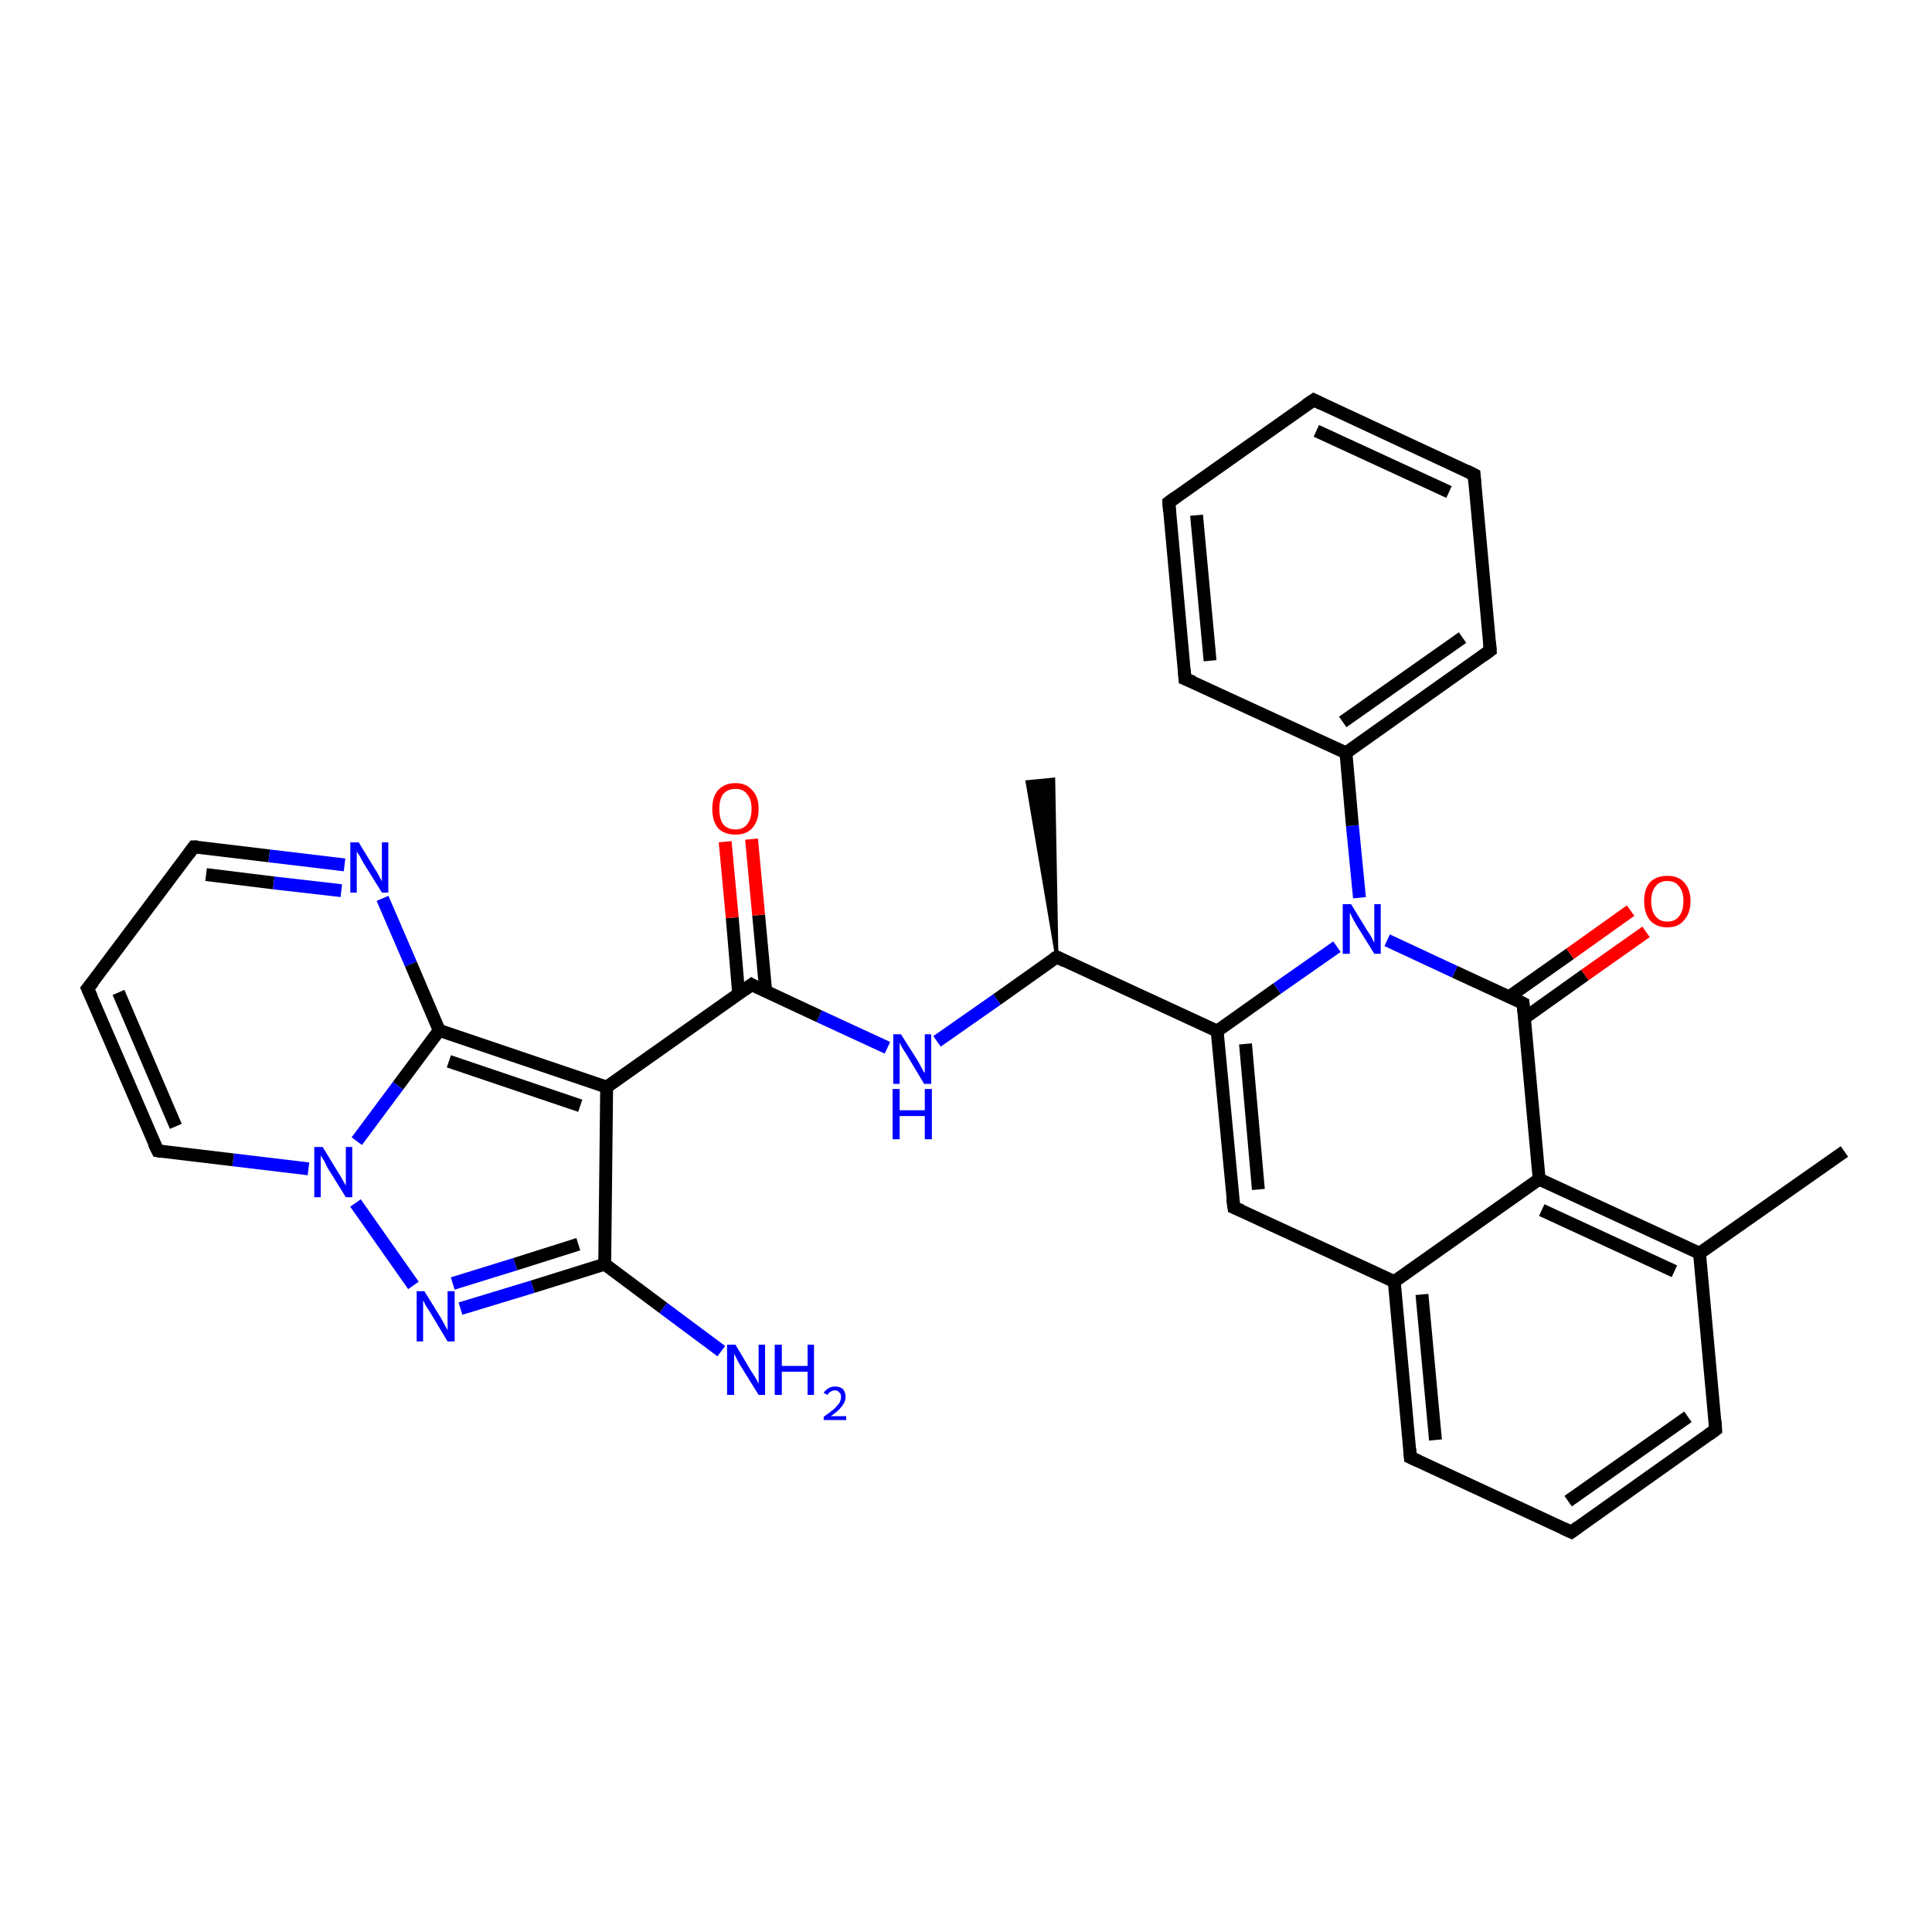 <?xml version='1.0' encoding='iso-8859-1'?>
<svg version='1.1' baseProfile='full'
              xmlns='http://www.w3.org/2000/svg'
                      xmlns:rdkit='http://www.rdkit.org/xml'
                      xmlns:xlink='http://www.w3.org/1999/xlink'
                  xml:space='preserve'
width='300px' height='300px' viewBox='0 0 300 300'>
<!-- END OF HEADER -->
<rect style='opacity:1.0;fill:#FFFFFF;stroke:none' width='300.0' height='300.0' x='0.0' y='0.0'> </rect>
<path class='bond-0 atom-1 atom-0' d='M 164.1,148.6 L 159.5,121.4 L 163.6,121.0 Z' style='fill:#000000;fill-rule:evenodd;fill-opacity:1;stroke:#000000;stroke-width:0.5px;stroke-linecap:butt;stroke-linejoin:miter;stroke-opacity:1;' />
<path class='bond-1 atom-1 atom-2' d='M 164.1,148.6 L 154.8,155.2' style='fill:none;fill-rule:evenodd;stroke:#000000;stroke-width:2.0px;stroke-linecap:butt;stroke-linejoin:miter;stroke-opacity:1' />
<path class='bond-1 atom-1 atom-2' d='M 154.8,155.2 L 145.5,161.7' style='fill:none;fill-rule:evenodd;stroke:#0000FF;stroke-width:2.0px;stroke-linecap:butt;stroke-linejoin:miter;stroke-opacity:1' />
<path class='bond-2 atom-2 atom-3' d='M 137.8,162.7 L 127.2,157.8' style='fill:none;fill-rule:evenodd;stroke:#0000FF;stroke-width:2.0px;stroke-linecap:butt;stroke-linejoin:miter;stroke-opacity:1' />
<path class='bond-2 atom-2 atom-3' d='M 127.2,157.8 L 116.7,152.9' style='fill:none;fill-rule:evenodd;stroke:#000000;stroke-width:2.0px;stroke-linecap:butt;stroke-linejoin:miter;stroke-opacity:1' />
<path class='bond-3 atom-3 atom-4' d='M 118.9,153.9 L 117.8,142.1' style='fill:none;fill-rule:evenodd;stroke:#000000;stroke-width:2.0px;stroke-linecap:butt;stroke-linejoin:miter;stroke-opacity:1' />
<path class='bond-3 atom-3 atom-4' d='M 117.8,142.1 L 116.7,130.3' style='fill:none;fill-rule:evenodd;stroke:#FF0000;stroke-width:2.0px;stroke-linecap:butt;stroke-linejoin:miter;stroke-opacity:1' />
<path class='bond-3 atom-3 atom-4' d='M 114.7,154.3 L 113.7,142.5' style='fill:none;fill-rule:evenodd;stroke:#000000;stroke-width:2.0px;stroke-linecap:butt;stroke-linejoin:miter;stroke-opacity:1' />
<path class='bond-3 atom-3 atom-4' d='M 113.7,142.5 L 112.6,130.7' style='fill:none;fill-rule:evenodd;stroke:#FF0000;stroke-width:2.0px;stroke-linecap:butt;stroke-linejoin:miter;stroke-opacity:1' />
<path class='bond-4 atom-3 atom-5' d='M 116.7,152.9 L 94.2,168.8' style='fill:none;fill-rule:evenodd;stroke:#000000;stroke-width:2.0px;stroke-linecap:butt;stroke-linejoin:miter;stroke-opacity:1' />
<path class='bond-5 atom-5 atom-6' d='M 94.2,168.8 L 93.9,196.3' style='fill:none;fill-rule:evenodd;stroke:#000000;stroke-width:2.0px;stroke-linecap:butt;stroke-linejoin:miter;stroke-opacity:1' />
<path class='bond-6 atom-6 atom-7' d='M 93.9,196.3 L 103.0,203.1' style='fill:none;fill-rule:evenodd;stroke:#000000;stroke-width:2.0px;stroke-linecap:butt;stroke-linejoin:miter;stroke-opacity:1' />
<path class='bond-6 atom-6 atom-7' d='M 103.0,203.1 L 112.0,209.8' style='fill:none;fill-rule:evenodd;stroke:#0000FF;stroke-width:2.0px;stroke-linecap:butt;stroke-linejoin:miter;stroke-opacity:1' />
<path class='bond-7 atom-6 atom-8' d='M 93.9,196.3 L 82.7,199.8' style='fill:none;fill-rule:evenodd;stroke:#000000;stroke-width:2.0px;stroke-linecap:butt;stroke-linejoin:miter;stroke-opacity:1' />
<path class='bond-7 atom-6 atom-8' d='M 82.7,199.8 L 71.5,203.2' style='fill:none;fill-rule:evenodd;stroke:#0000FF;stroke-width:2.0px;stroke-linecap:butt;stroke-linejoin:miter;stroke-opacity:1' />
<path class='bond-7 atom-6 atom-8' d='M 89.8,193.2 L 80.0,196.3' style='fill:none;fill-rule:evenodd;stroke:#000000;stroke-width:2.0px;stroke-linecap:butt;stroke-linejoin:miter;stroke-opacity:1' />
<path class='bond-7 atom-6 atom-8' d='M 80.0,196.3 L 70.3,199.3' style='fill:none;fill-rule:evenodd;stroke:#0000FF;stroke-width:2.0px;stroke-linecap:butt;stroke-linejoin:miter;stroke-opacity:1' />
<path class='bond-8 atom-8 atom-9' d='M 64.2,199.6 L 55.2,186.8' style='fill:none;fill-rule:evenodd;stroke:#0000FF;stroke-width:2.0px;stroke-linecap:butt;stroke-linejoin:miter;stroke-opacity:1' />
<path class='bond-9 atom-9 atom-10' d='M 47.9,181.5 L 36.2,180.1' style='fill:none;fill-rule:evenodd;stroke:#0000FF;stroke-width:2.0px;stroke-linecap:butt;stroke-linejoin:miter;stroke-opacity:1' />
<path class='bond-9 atom-9 atom-10' d='M 36.2,180.1 L 24.5,178.7' style='fill:none;fill-rule:evenodd;stroke:#000000;stroke-width:2.0px;stroke-linecap:butt;stroke-linejoin:miter;stroke-opacity:1' />
<path class='bond-10 atom-10 atom-11' d='M 24.5,178.7 L 13.6,153.5' style='fill:none;fill-rule:evenodd;stroke:#000000;stroke-width:2.0px;stroke-linecap:butt;stroke-linejoin:miter;stroke-opacity:1' />
<path class='bond-10 atom-10 atom-11' d='M 27.3,174.9 L 18.4,154.1' style='fill:none;fill-rule:evenodd;stroke:#000000;stroke-width:2.0px;stroke-linecap:butt;stroke-linejoin:miter;stroke-opacity:1' />
<path class='bond-11 atom-11 atom-12' d='M 13.6,153.5 L 30.1,131.5' style='fill:none;fill-rule:evenodd;stroke:#000000;stroke-width:2.0px;stroke-linecap:butt;stroke-linejoin:miter;stroke-opacity:1' />
<path class='bond-12 atom-12 atom-13' d='M 30.1,131.5 L 41.8,132.9' style='fill:none;fill-rule:evenodd;stroke:#000000;stroke-width:2.0px;stroke-linecap:butt;stroke-linejoin:miter;stroke-opacity:1' />
<path class='bond-12 atom-12 atom-13' d='M 41.8,132.9 L 53.5,134.3' style='fill:none;fill-rule:evenodd;stroke:#0000FF;stroke-width:2.0px;stroke-linecap:butt;stroke-linejoin:miter;stroke-opacity:1' />
<path class='bond-12 atom-12 atom-13' d='M 32.0,135.8 L 42.5,137.1' style='fill:none;fill-rule:evenodd;stroke:#000000;stroke-width:2.0px;stroke-linecap:butt;stroke-linejoin:miter;stroke-opacity:1' />
<path class='bond-12 atom-12 atom-13' d='M 42.5,137.1 L 53.0,138.3' style='fill:none;fill-rule:evenodd;stroke:#0000FF;stroke-width:2.0px;stroke-linecap:butt;stroke-linejoin:miter;stroke-opacity:1' />
<path class='bond-13 atom-13 atom-14' d='M 59.4,139.5 L 63.8,149.7' style='fill:none;fill-rule:evenodd;stroke:#0000FF;stroke-width:2.0px;stroke-linecap:butt;stroke-linejoin:miter;stroke-opacity:1' />
<path class='bond-13 atom-13 atom-14' d='M 63.8,149.7 L 68.2,160.0' style='fill:none;fill-rule:evenodd;stroke:#000000;stroke-width:2.0px;stroke-linecap:butt;stroke-linejoin:miter;stroke-opacity:1' />
<path class='bond-14 atom-1 atom-15' d='M 164.1,148.6 L 189.0,160.1' style='fill:none;fill-rule:evenodd;stroke:#000000;stroke-width:2.0px;stroke-linecap:butt;stroke-linejoin:miter;stroke-opacity:1' />
<path class='bond-15 atom-15 atom-16' d='M 189.0,160.1 L 191.6,187.5' style='fill:none;fill-rule:evenodd;stroke:#000000;stroke-width:2.0px;stroke-linecap:butt;stroke-linejoin:miter;stroke-opacity:1' />
<path class='bond-15 atom-15 atom-16' d='M 193.4,162.1 L 195.4,184.7' style='fill:none;fill-rule:evenodd;stroke:#000000;stroke-width:2.0px;stroke-linecap:butt;stroke-linejoin:miter;stroke-opacity:1' />
<path class='bond-16 atom-16 atom-17' d='M 191.6,187.5 L 216.5,199.0' style='fill:none;fill-rule:evenodd;stroke:#000000;stroke-width:2.0px;stroke-linecap:butt;stroke-linejoin:miter;stroke-opacity:1' />
<path class='bond-17 atom-17 atom-18' d='M 216.5,199.0 L 219.0,226.3' style='fill:none;fill-rule:evenodd;stroke:#000000;stroke-width:2.0px;stroke-linecap:butt;stroke-linejoin:miter;stroke-opacity:1' />
<path class='bond-17 atom-17 atom-18' d='M 220.8,201.0 L 222.9,223.6' style='fill:none;fill-rule:evenodd;stroke:#000000;stroke-width:2.0px;stroke-linecap:butt;stroke-linejoin:miter;stroke-opacity:1' />
<path class='bond-18 atom-18 atom-19' d='M 219.0,226.3 L 244.0,237.9' style='fill:none;fill-rule:evenodd;stroke:#000000;stroke-width:2.0px;stroke-linecap:butt;stroke-linejoin:miter;stroke-opacity:1' />
<path class='bond-19 atom-19 atom-20' d='M 244.0,237.9 L 266.4,222.0' style='fill:none;fill-rule:evenodd;stroke:#000000;stroke-width:2.0px;stroke-linecap:butt;stroke-linejoin:miter;stroke-opacity:1' />
<path class='bond-19 atom-19 atom-20' d='M 243.5,233.1 L 262.1,220.0' style='fill:none;fill-rule:evenodd;stroke:#000000;stroke-width:2.0px;stroke-linecap:butt;stroke-linejoin:miter;stroke-opacity:1' />
<path class='bond-20 atom-20 atom-21' d='M 266.4,222.0 L 263.9,194.6' style='fill:none;fill-rule:evenodd;stroke:#000000;stroke-width:2.0px;stroke-linecap:butt;stroke-linejoin:miter;stroke-opacity:1' />
<path class='bond-21 atom-21 atom-22' d='M 263.9,194.6 L 286.4,178.8' style='fill:none;fill-rule:evenodd;stroke:#000000;stroke-width:2.0px;stroke-linecap:butt;stroke-linejoin:miter;stroke-opacity:1' />
<path class='bond-22 atom-21 atom-23' d='M 263.9,194.6 L 239.0,183.1' style='fill:none;fill-rule:evenodd;stroke:#000000;stroke-width:2.0px;stroke-linecap:butt;stroke-linejoin:miter;stroke-opacity:1' />
<path class='bond-22 atom-21 atom-23' d='M 260.0,197.4 L 239.4,187.9' style='fill:none;fill-rule:evenodd;stroke:#000000;stroke-width:2.0px;stroke-linecap:butt;stroke-linejoin:miter;stroke-opacity:1' />
<path class='bond-23 atom-23 atom-24' d='M 239.0,183.1 L 236.5,155.8' style='fill:none;fill-rule:evenodd;stroke:#000000;stroke-width:2.0px;stroke-linecap:butt;stroke-linejoin:miter;stroke-opacity:1' />
<path class='bond-24 atom-24 atom-25' d='M 236.7,158.1 L 246.1,151.4' style='fill:none;fill-rule:evenodd;stroke:#000000;stroke-width:2.0px;stroke-linecap:butt;stroke-linejoin:miter;stroke-opacity:1' />
<path class='bond-24 atom-24 atom-25' d='M 246.1,151.4 L 255.6,144.7' style='fill:none;fill-rule:evenodd;stroke:#FF0000;stroke-width:2.0px;stroke-linecap:butt;stroke-linejoin:miter;stroke-opacity:1' />
<path class='bond-24 atom-24 atom-25' d='M 234.3,154.8 L 243.8,148.1' style='fill:none;fill-rule:evenodd;stroke:#000000;stroke-width:2.0px;stroke-linecap:butt;stroke-linejoin:miter;stroke-opacity:1' />
<path class='bond-24 atom-24 atom-25' d='M 243.8,148.1 L 253.2,141.4' style='fill:none;fill-rule:evenodd;stroke:#FF0000;stroke-width:2.0px;stroke-linecap:butt;stroke-linejoin:miter;stroke-opacity:1' />
<path class='bond-25 atom-24 atom-26' d='M 236.5,155.8 L 225.9,150.9' style='fill:none;fill-rule:evenodd;stroke:#000000;stroke-width:2.0px;stroke-linecap:butt;stroke-linejoin:miter;stroke-opacity:1' />
<path class='bond-25 atom-24 atom-26' d='M 225.9,150.9 L 215.4,146.0' style='fill:none;fill-rule:evenodd;stroke:#0000FF;stroke-width:2.0px;stroke-linecap:butt;stroke-linejoin:miter;stroke-opacity:1' />
<path class='bond-26 atom-26 atom-27' d='M 211.1,139.4 L 210.0,128.2' style='fill:none;fill-rule:evenodd;stroke:#0000FF;stroke-width:2.0px;stroke-linecap:butt;stroke-linejoin:miter;stroke-opacity:1' />
<path class='bond-26 atom-26 atom-27' d='M 210.0,128.2 L 209.0,116.9' style='fill:none;fill-rule:evenodd;stroke:#000000;stroke-width:2.0px;stroke-linecap:butt;stroke-linejoin:miter;stroke-opacity:1' />
<path class='bond-27 atom-27 atom-28' d='M 209.0,116.9 L 231.4,101.0' style='fill:none;fill-rule:evenodd;stroke:#000000;stroke-width:2.0px;stroke-linecap:butt;stroke-linejoin:miter;stroke-opacity:1' />
<path class='bond-27 atom-27 atom-28' d='M 208.5,112.1 L 227.1,99.0' style='fill:none;fill-rule:evenodd;stroke:#000000;stroke-width:2.0px;stroke-linecap:butt;stroke-linejoin:miter;stroke-opacity:1' />
<path class='bond-28 atom-28 atom-29' d='M 231.4,101.0 L 228.9,73.7' style='fill:none;fill-rule:evenodd;stroke:#000000;stroke-width:2.0px;stroke-linecap:butt;stroke-linejoin:miter;stroke-opacity:1' />
<path class='bond-29 atom-29 atom-30' d='M 228.9,73.7 L 204.0,62.1' style='fill:none;fill-rule:evenodd;stroke:#000000;stroke-width:2.0px;stroke-linecap:butt;stroke-linejoin:miter;stroke-opacity:1' />
<path class='bond-29 atom-29 atom-30' d='M 225.0,76.4 L 204.4,66.9' style='fill:none;fill-rule:evenodd;stroke:#000000;stroke-width:2.0px;stroke-linecap:butt;stroke-linejoin:miter;stroke-opacity:1' />
<path class='bond-30 atom-30 atom-31' d='M 204.0,62.1 L 181.5,78.0' style='fill:none;fill-rule:evenodd;stroke:#000000;stroke-width:2.0px;stroke-linecap:butt;stroke-linejoin:miter;stroke-opacity:1' />
<path class='bond-31 atom-31 atom-32' d='M 181.5,78.0 L 184.0,105.4' style='fill:none;fill-rule:evenodd;stroke:#000000;stroke-width:2.0px;stroke-linecap:butt;stroke-linejoin:miter;stroke-opacity:1' />
<path class='bond-31 atom-31 atom-32' d='M 185.8,80.0 L 187.9,102.6' style='fill:none;fill-rule:evenodd;stroke:#000000;stroke-width:2.0px;stroke-linecap:butt;stroke-linejoin:miter;stroke-opacity:1' />
<path class='bond-32 atom-14 atom-5' d='M 68.2,160.0 L 94.2,168.8' style='fill:none;fill-rule:evenodd;stroke:#000000;stroke-width:2.0px;stroke-linecap:butt;stroke-linejoin:miter;stroke-opacity:1' />
<path class='bond-32 atom-14 atom-5' d='M 69.7,164.8 L 90.1,171.7' style='fill:none;fill-rule:evenodd;stroke:#000000;stroke-width:2.0px;stroke-linecap:butt;stroke-linejoin:miter;stroke-opacity:1' />
<path class='bond-33 atom-26 atom-15' d='M 207.6,147.0 L 198.3,153.5' style='fill:none;fill-rule:evenodd;stroke:#0000FF;stroke-width:2.0px;stroke-linecap:butt;stroke-linejoin:miter;stroke-opacity:1' />
<path class='bond-33 atom-26 atom-15' d='M 198.3,153.5 L 189.0,160.1' style='fill:none;fill-rule:evenodd;stroke:#000000;stroke-width:2.0px;stroke-linecap:butt;stroke-linejoin:miter;stroke-opacity:1' />
<path class='bond-34 atom-32 atom-27' d='M 184.0,105.4 L 209.0,116.9' style='fill:none;fill-rule:evenodd;stroke:#000000;stroke-width:2.0px;stroke-linecap:butt;stroke-linejoin:miter;stroke-opacity:1' />
<path class='bond-35 atom-14 atom-9' d='M 68.2,160.0 L 61.8,168.6' style='fill:none;fill-rule:evenodd;stroke:#000000;stroke-width:2.0px;stroke-linecap:butt;stroke-linejoin:miter;stroke-opacity:1' />
<path class='bond-35 atom-14 atom-9' d='M 61.8,168.6 L 55.4,177.2' style='fill:none;fill-rule:evenodd;stroke:#0000FF;stroke-width:2.0px;stroke-linecap:butt;stroke-linejoin:miter;stroke-opacity:1' />
<path class='bond-36 atom-23 atom-17' d='M 239.0,183.1 L 216.5,199.0' style='fill:none;fill-rule:evenodd;stroke:#000000;stroke-width:2.0px;stroke-linecap:butt;stroke-linejoin:miter;stroke-opacity:1' />
<path d='M 163.6,148.9 L 164.1,148.6 L 165.3,149.2' style='fill:none;stroke:#000000;stroke-width:2.0px;stroke-linecap:butt;stroke-linejoin:miter;stroke-opacity:1;' />
<path d='M 117.2,153.2 L 116.7,152.9 L 115.6,153.7' style='fill:none;stroke:#000000;stroke-width:2.0px;stroke-linecap:butt;stroke-linejoin:miter;stroke-opacity:1;' />
<path d='M 25.1,178.8 L 24.5,178.7 L 23.9,177.5' style='fill:none;stroke:#000000;stroke-width:2.0px;stroke-linecap:butt;stroke-linejoin:miter;stroke-opacity:1;' />
<path d='M 14.2,154.8 L 13.6,153.5 L 14.5,152.4' style='fill:none;stroke:#000000;stroke-width:2.0px;stroke-linecap:butt;stroke-linejoin:miter;stroke-opacity:1;' />
<path d='M 29.3,132.6 L 30.1,131.5 L 30.7,131.5' style='fill:none;stroke:#000000;stroke-width:2.0px;stroke-linecap:butt;stroke-linejoin:miter;stroke-opacity:1;' />
<path d='M 191.4,186.1 L 191.6,187.5 L 192.8,188.0' style='fill:none;stroke:#000000;stroke-width:2.0px;stroke-linecap:butt;stroke-linejoin:miter;stroke-opacity:1;' />
<path d='M 218.9,225.0 L 219.0,226.3 L 220.3,226.9' style='fill:none;stroke:#000000;stroke-width:2.0px;stroke-linecap:butt;stroke-linejoin:miter;stroke-opacity:1;' />
<path d='M 242.7,237.3 L 244.0,237.9 L 245.1,237.1' style='fill:none;stroke:#000000;stroke-width:2.0px;stroke-linecap:butt;stroke-linejoin:miter;stroke-opacity:1;' />
<path d='M 265.3,222.8 L 266.4,222.0 L 266.3,220.6' style='fill:none;stroke:#000000;stroke-width:2.0px;stroke-linecap:butt;stroke-linejoin:miter;stroke-opacity:1;' />
<path d='M 236.6,157.1 L 236.5,155.8 L 235.9,155.5' style='fill:none;stroke:#000000;stroke-width:2.0px;stroke-linecap:butt;stroke-linejoin:miter;stroke-opacity:1;' />
<path d='M 230.3,101.8 L 231.4,101.0 L 231.3,99.7' style='fill:none;stroke:#000000;stroke-width:2.0px;stroke-linecap:butt;stroke-linejoin:miter;stroke-opacity:1;' />
<path d='M 229.0,75.0 L 228.9,73.7 L 227.7,73.1' style='fill:none;stroke:#000000;stroke-width:2.0px;stroke-linecap:butt;stroke-linejoin:miter;stroke-opacity:1;' />
<path d='M 205.2,62.7 L 204.0,62.1 L 202.8,62.9' style='fill:none;stroke:#000000;stroke-width:2.0px;stroke-linecap:butt;stroke-linejoin:miter;stroke-opacity:1;' />
<path d='M 182.6,77.2 L 181.5,78.0 L 181.6,79.4' style='fill:none;stroke:#000000;stroke-width:2.0px;stroke-linecap:butt;stroke-linejoin:miter;stroke-opacity:1;' />
<path d='M 183.9,104.0 L 184.0,105.4 L 185.3,105.9' style='fill:none;stroke:#000000;stroke-width:2.0px;stroke-linecap:butt;stroke-linejoin:miter;stroke-opacity:1;' />
<path class='atom-2' d='M 139.9 160.6
L 142.5 164.7
Q 142.7 165.1, 143.1 165.8
Q 143.5 166.6, 143.6 166.6
L 143.6 160.6
L 144.6 160.6
L 144.6 168.3
L 143.5 168.3
L 140.8 163.8
Q 140.5 163.3, 140.1 162.7
Q 139.8 162.1, 139.7 161.9
L 139.7 168.3
L 138.7 168.3
L 138.7 160.6
L 139.9 160.6
' fill='#0000FF'/>
<path class='atom-2' d='M 138.6 169.1
L 139.7 169.1
L 139.7 172.4
L 143.6 172.4
L 143.6 169.1
L 144.7 169.1
L 144.7 176.9
L 143.6 176.9
L 143.6 173.3
L 139.7 173.3
L 139.7 176.9
L 138.6 176.9
L 138.6 169.1
' fill='#0000FF'/>
<path class='atom-4' d='M 110.6 125.6
Q 110.6 123.7, 111.5 122.7
Q 112.5 121.6, 114.2 121.6
Q 115.9 121.6, 116.8 122.7
Q 117.8 123.7, 117.8 125.6
Q 117.8 127.5, 116.8 128.6
Q 115.9 129.6, 114.2 129.6
Q 112.5 129.6, 111.5 128.6
Q 110.6 127.5, 110.6 125.6
M 114.2 128.8
Q 115.4 128.8, 116.0 128.0
Q 116.7 127.2, 116.7 125.6
Q 116.7 124.1, 116.0 123.3
Q 115.4 122.5, 114.2 122.5
Q 113.0 122.5, 112.3 123.3
Q 111.7 124.1, 111.7 125.6
Q 111.7 127.2, 112.3 128.0
Q 113.0 128.8, 114.2 128.8
' fill='#FF0000'/>
<path class='atom-7' d='M 114.2 208.8
L 116.7 213.0
Q 117.0 213.4, 117.4 214.1
Q 117.8 214.8, 117.8 214.9
L 117.8 208.8
L 118.8 208.8
L 118.8 216.6
L 117.8 216.6
L 115.0 212.1
Q 114.7 211.6, 114.4 211.0
Q 114.1 210.4, 114.0 210.2
L 114.0 216.6
L 112.9 216.6
L 112.9 208.8
L 114.2 208.8
' fill='#0000FF'/>
<path class='atom-7' d='M 120.3 208.8
L 121.4 208.8
L 121.4 212.1
L 125.4 212.1
L 125.4 208.8
L 126.4 208.8
L 126.4 216.6
L 125.4 216.6
L 125.4 213.0
L 121.4 213.0
L 121.4 216.6
L 120.3 216.6
L 120.3 208.8
' fill='#0000FF'/>
<path class='atom-7' d='M 127.9 216.3
Q 128.1 215.9, 128.6 215.6
Q 129.0 215.3, 129.7 215.3
Q 130.4 215.3, 130.9 215.7
Q 131.3 216.2, 131.3 216.9
Q 131.3 217.7, 130.7 218.4
Q 130.2 219.1, 129.0 219.9
L 131.4 219.9
L 131.4 220.5
L 127.9 220.5
L 127.9 220.0
Q 128.9 219.3, 129.5 218.8
Q 130.0 218.3, 130.3 217.9
Q 130.6 217.4, 130.6 216.9
Q 130.6 216.4, 130.3 216.2
Q 130.1 215.9, 129.7 215.9
Q 129.2 215.9, 129.0 216.1
Q 128.7 216.2, 128.5 216.6
L 127.9 216.3
' fill='#0000FF'/>
<path class='atom-8' d='M 65.9 200.5
L 68.5 204.7
Q 68.7 205.1, 69.1 205.8
Q 69.5 206.5, 69.5 206.6
L 69.5 200.5
L 70.6 200.5
L 70.6 208.3
L 69.5 208.3
L 66.8 203.8
Q 66.5 203.3, 66.1 202.7
Q 65.8 202.1, 65.7 201.9
L 65.7 208.3
L 64.7 208.3
L 64.7 200.5
L 65.9 200.5
' fill='#0000FF'/>
<path class='atom-9' d='M 50.1 178.1
L 52.6 182.2
Q 52.9 182.6, 53.3 183.4
Q 53.7 184.1, 53.7 184.1
L 53.7 178.1
L 54.7 178.1
L 54.7 185.9
L 53.7 185.9
L 50.9 181.4
Q 50.6 180.8, 50.3 180.2
Q 49.9 179.6, 49.8 179.4
L 49.8 185.9
L 48.8 185.9
L 48.8 178.1
L 50.1 178.1
' fill='#0000FF'/>
<path class='atom-13' d='M 55.7 130.8
L 58.2 134.9
Q 58.5 135.3, 58.9 136.1
Q 59.3 136.8, 59.3 136.9
L 59.3 130.8
L 60.3 130.8
L 60.3 138.6
L 59.3 138.6
L 56.5 134.1
Q 56.2 133.6, 55.9 133.0
Q 55.5 132.4, 55.4 132.2
L 55.4 138.6
L 54.4 138.6
L 54.4 130.8
L 55.7 130.8
' fill='#0000FF'/>
<path class='atom-25' d='M 255.3 139.9
Q 255.3 138.1, 256.2 137.0
Q 257.2 136.0, 258.9 136.0
Q 260.6 136.0, 261.5 137.0
Q 262.5 138.1, 262.5 139.9
Q 262.5 141.8, 261.5 142.9
Q 260.6 144.0, 258.9 144.0
Q 257.2 144.0, 256.2 142.9
Q 255.3 141.8, 255.3 139.9
M 258.9 143.1
Q 260.1 143.1, 260.7 142.3
Q 261.4 141.5, 261.4 139.9
Q 261.4 138.4, 260.7 137.6
Q 260.1 136.8, 258.9 136.8
Q 257.7 136.8, 257.1 137.6
Q 256.4 138.4, 256.4 139.9
Q 256.4 141.5, 257.1 142.3
Q 257.7 143.1, 258.9 143.1
' fill='#FF0000'/>
<path class='atom-26' d='M 209.8 140.4
L 212.3 144.5
Q 212.6 144.9, 213.0 145.6
Q 213.4 146.4, 213.4 146.4
L 213.4 140.4
L 214.4 140.4
L 214.4 148.1
L 213.4 148.1
L 210.6 143.6
Q 210.3 143.1, 210.0 142.5
Q 209.7 141.9, 209.6 141.7
L 209.6 148.1
L 208.5 148.1
L 208.5 140.4
L 209.8 140.4
' fill='#0000FF'/>
</svg>
